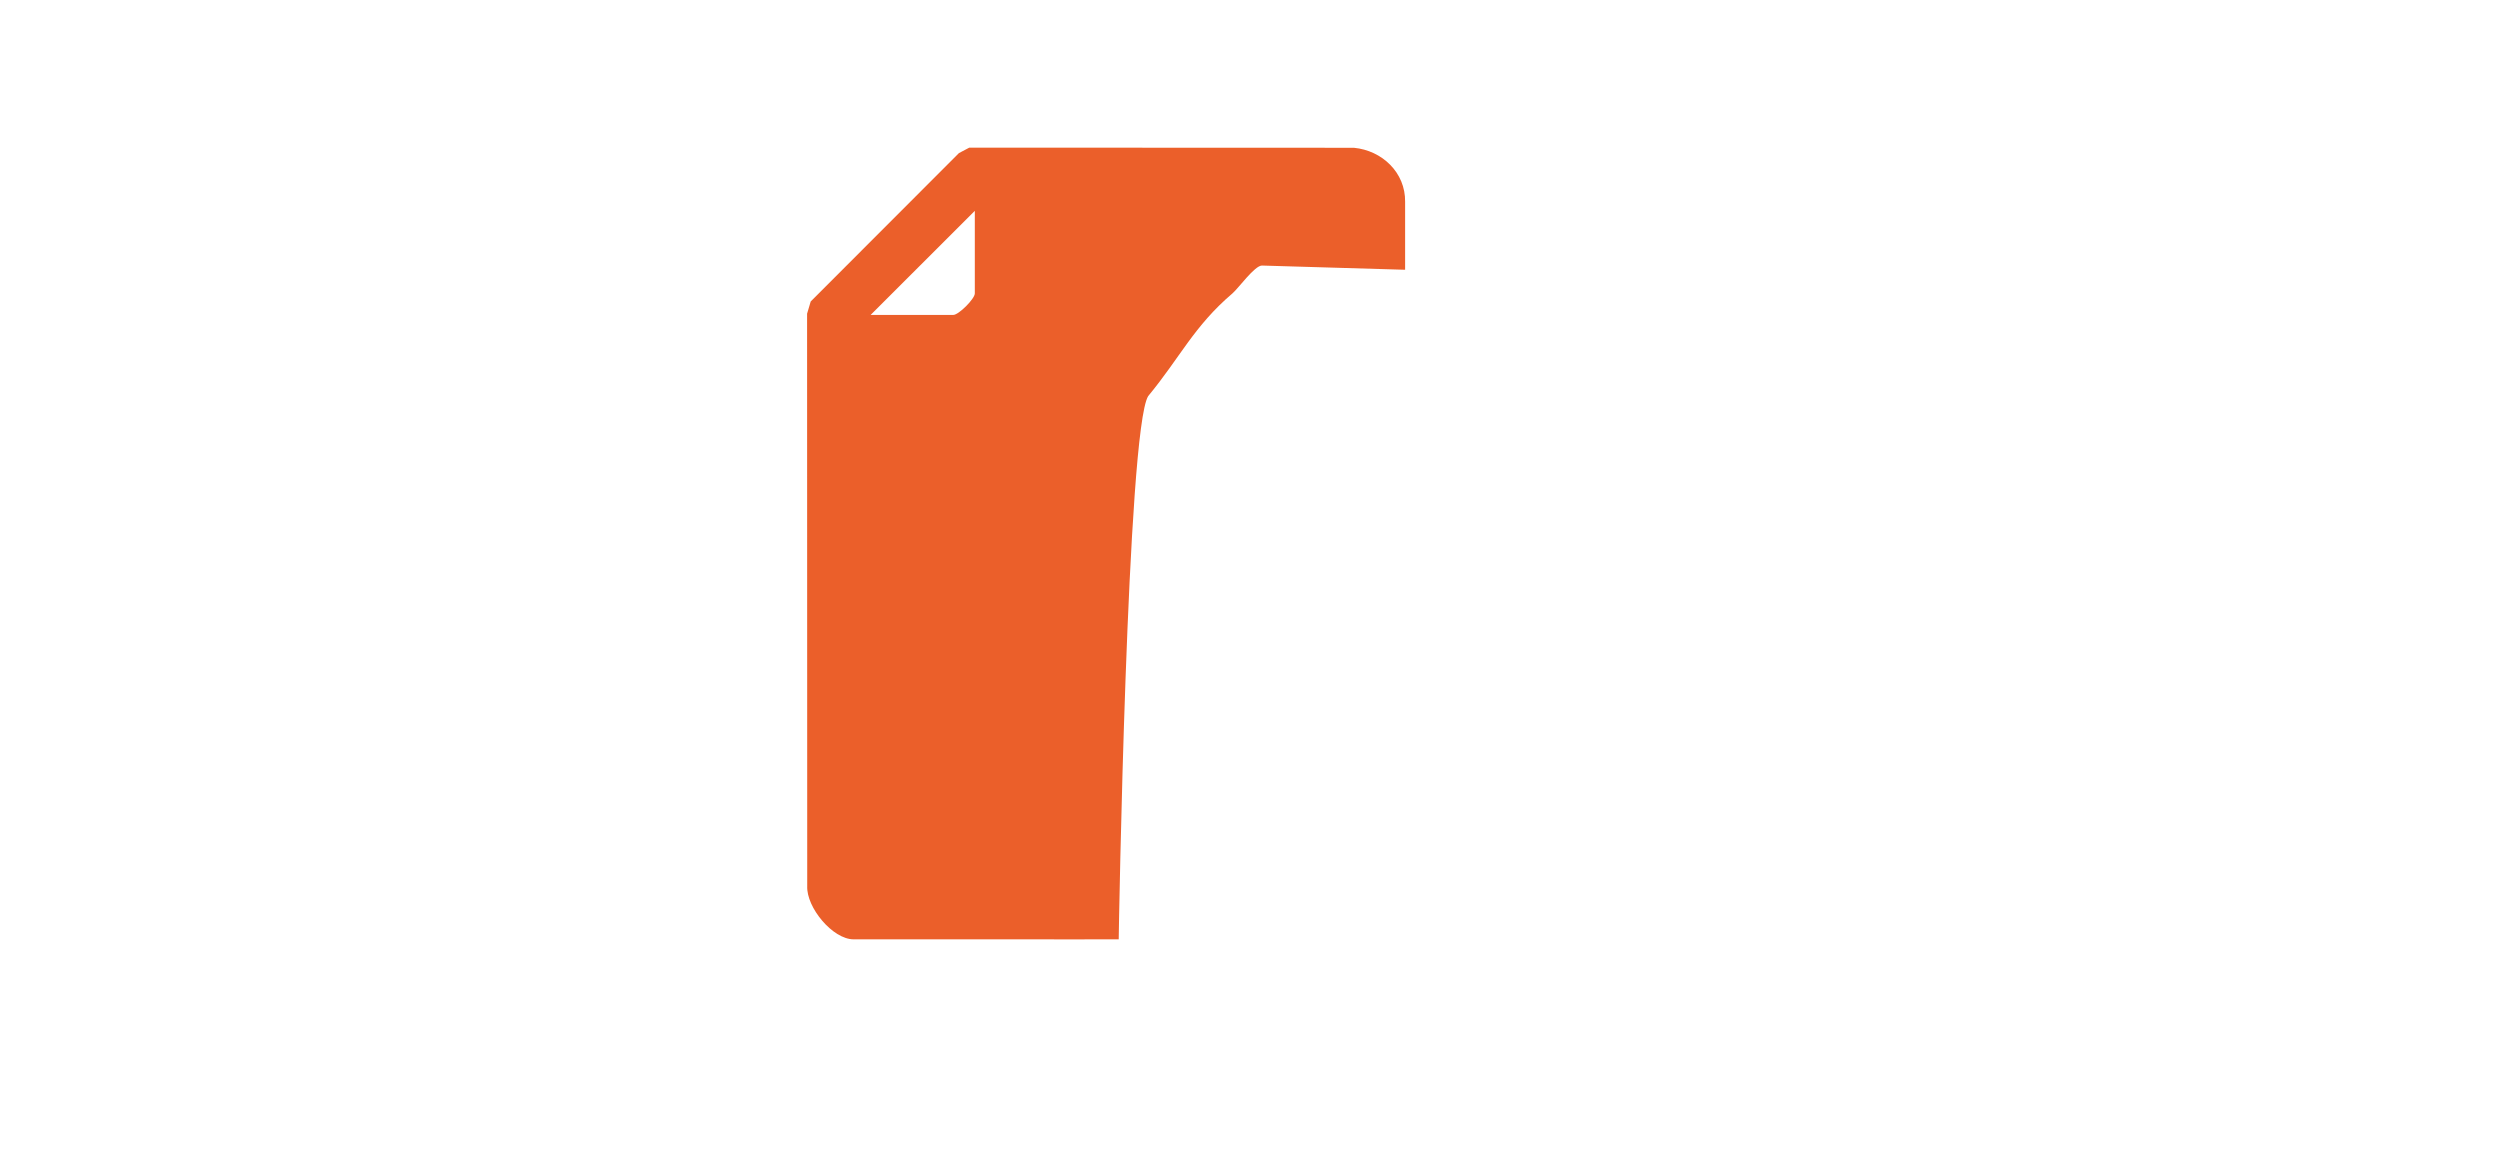 <svg width="254" height="118" viewBox="0 0 254 118" fill="none" xmlns="http://www.w3.org/2000/svg">
<path d="M107.095 95.437H86.731C84.591 95.437 81.922 92.187 82.014 90.036L82 31.872L82.368 30.631L97.426 15.556L98.48 15L137.556 15.014C140.423 15.29 142.802 17.533 142.76 20.503V27.408L128.209 26.98C127.477 26.98 125.821 29.293 125.214 29.812C121.302 33.145 119.896 36.322 116.656 40.244C114.517 43.666 113.661 94.945 113.661 95.437L107.099 95.442L107.095 95.437ZM88.457 31.996H96.855C97.403 31.996 99.041 30.359 99.041 29.812V21.422L88.457 31.996Z" fill="#EB5F2A"/>
<g filter="url(#filter0_dd_7979_12968)">
<path d="M127.405 25.315L166.94 25.269C169.311 25.574 170.908 27.394 171 29.774V99.711C170.774 102.235 168.991 103.865 166.487 103.994H116.47C113.456 103.721 112.183 101.892 111.956 99.017L111.97 40.901L127.405 25.315ZM117.752 42.169H125.969C126.863 42.169 128.863 40.604 128.863 39.739V31.057L117.752 42.169ZM141.594 69.026C144.677 69.035 147.77 69.016 150.853 69.026V74.351L163.811 63.353L150.853 52.356V57.681H141.941C141.613 57.885 141.622 58.144 141.58 58.478C141.228 61.474 141.599 65.854 141.594 69.026C138.974 69.016 135.377 69.327 132.9 69.04C132.562 68.998 132.303 69.012 132.104 68.678V63.701L119.391 74.499L132.104 85.464V80.486L132.451 80.139H141.594C141.599 76.439 141.585 72.725 141.594 69.026Z" fill="white"/>
</g>
<defs>
<filter id="filter0_dd_7979_12968" x="109.266" y="19.889" width="77.871" height="94.864" filterUnits="userSpaceOnUse" color-interpolation-filters="sRGB">
<feFlood flood-opacity="0" result="BackgroundImageFix"/>
<feColorMatrix in="SourceAlpha" type="matrix" values="0 0 0 0 0 0 0 0 0 0 0 0 0 0 0 0 0 0 127 0" result="hardAlpha"/>
<feMorphology radius="1.345" operator="erode" in="SourceAlpha" result="effect1_dropShadow_7979_12968"/>
<feOffset dy="2.69"/>
<feGaussianBlur stdDeviation="2.017"/>
<feComposite in2="hardAlpha" operator="out"/>
<feColorMatrix type="matrix" values="0 0 0 0 0 0 0 0 0 0 0 0 0 0 0 0 0 0 0.03 0"/>
<feBlend mode="normal" in2="BackgroundImageFix" result="effect1_dropShadow_7979_12968"/>
<feColorMatrix in="SourceAlpha" type="matrix" values="0 0 0 0 0 0 0 0 0 0 0 0 0 0 0 0 0 0 127 0" result="hardAlpha"/>
<feMorphology radius="2.69" operator="erode" in="SourceAlpha" result="effect2_dropShadow_7979_12968"/>
<feOffset dx="8.069" dy="2.69"/>
<feGaussianBlur stdDeviation="5.379"/>
<feComposite in2="hardAlpha" operator="out"/>
<feColorMatrix type="matrix" values="0 0 0 0 0 0 0 0 0 0 0 0 0 0 0 0 0 0 0.08 0"/>
<feBlend mode="normal" in2="effect1_dropShadow_7979_12968" result="effect2_dropShadow_7979_12968"/>
<feBlend mode="normal" in="SourceGraphic" in2="effect2_dropShadow_7979_12968" result="shape"/>
</filter>
</defs>
</svg>

